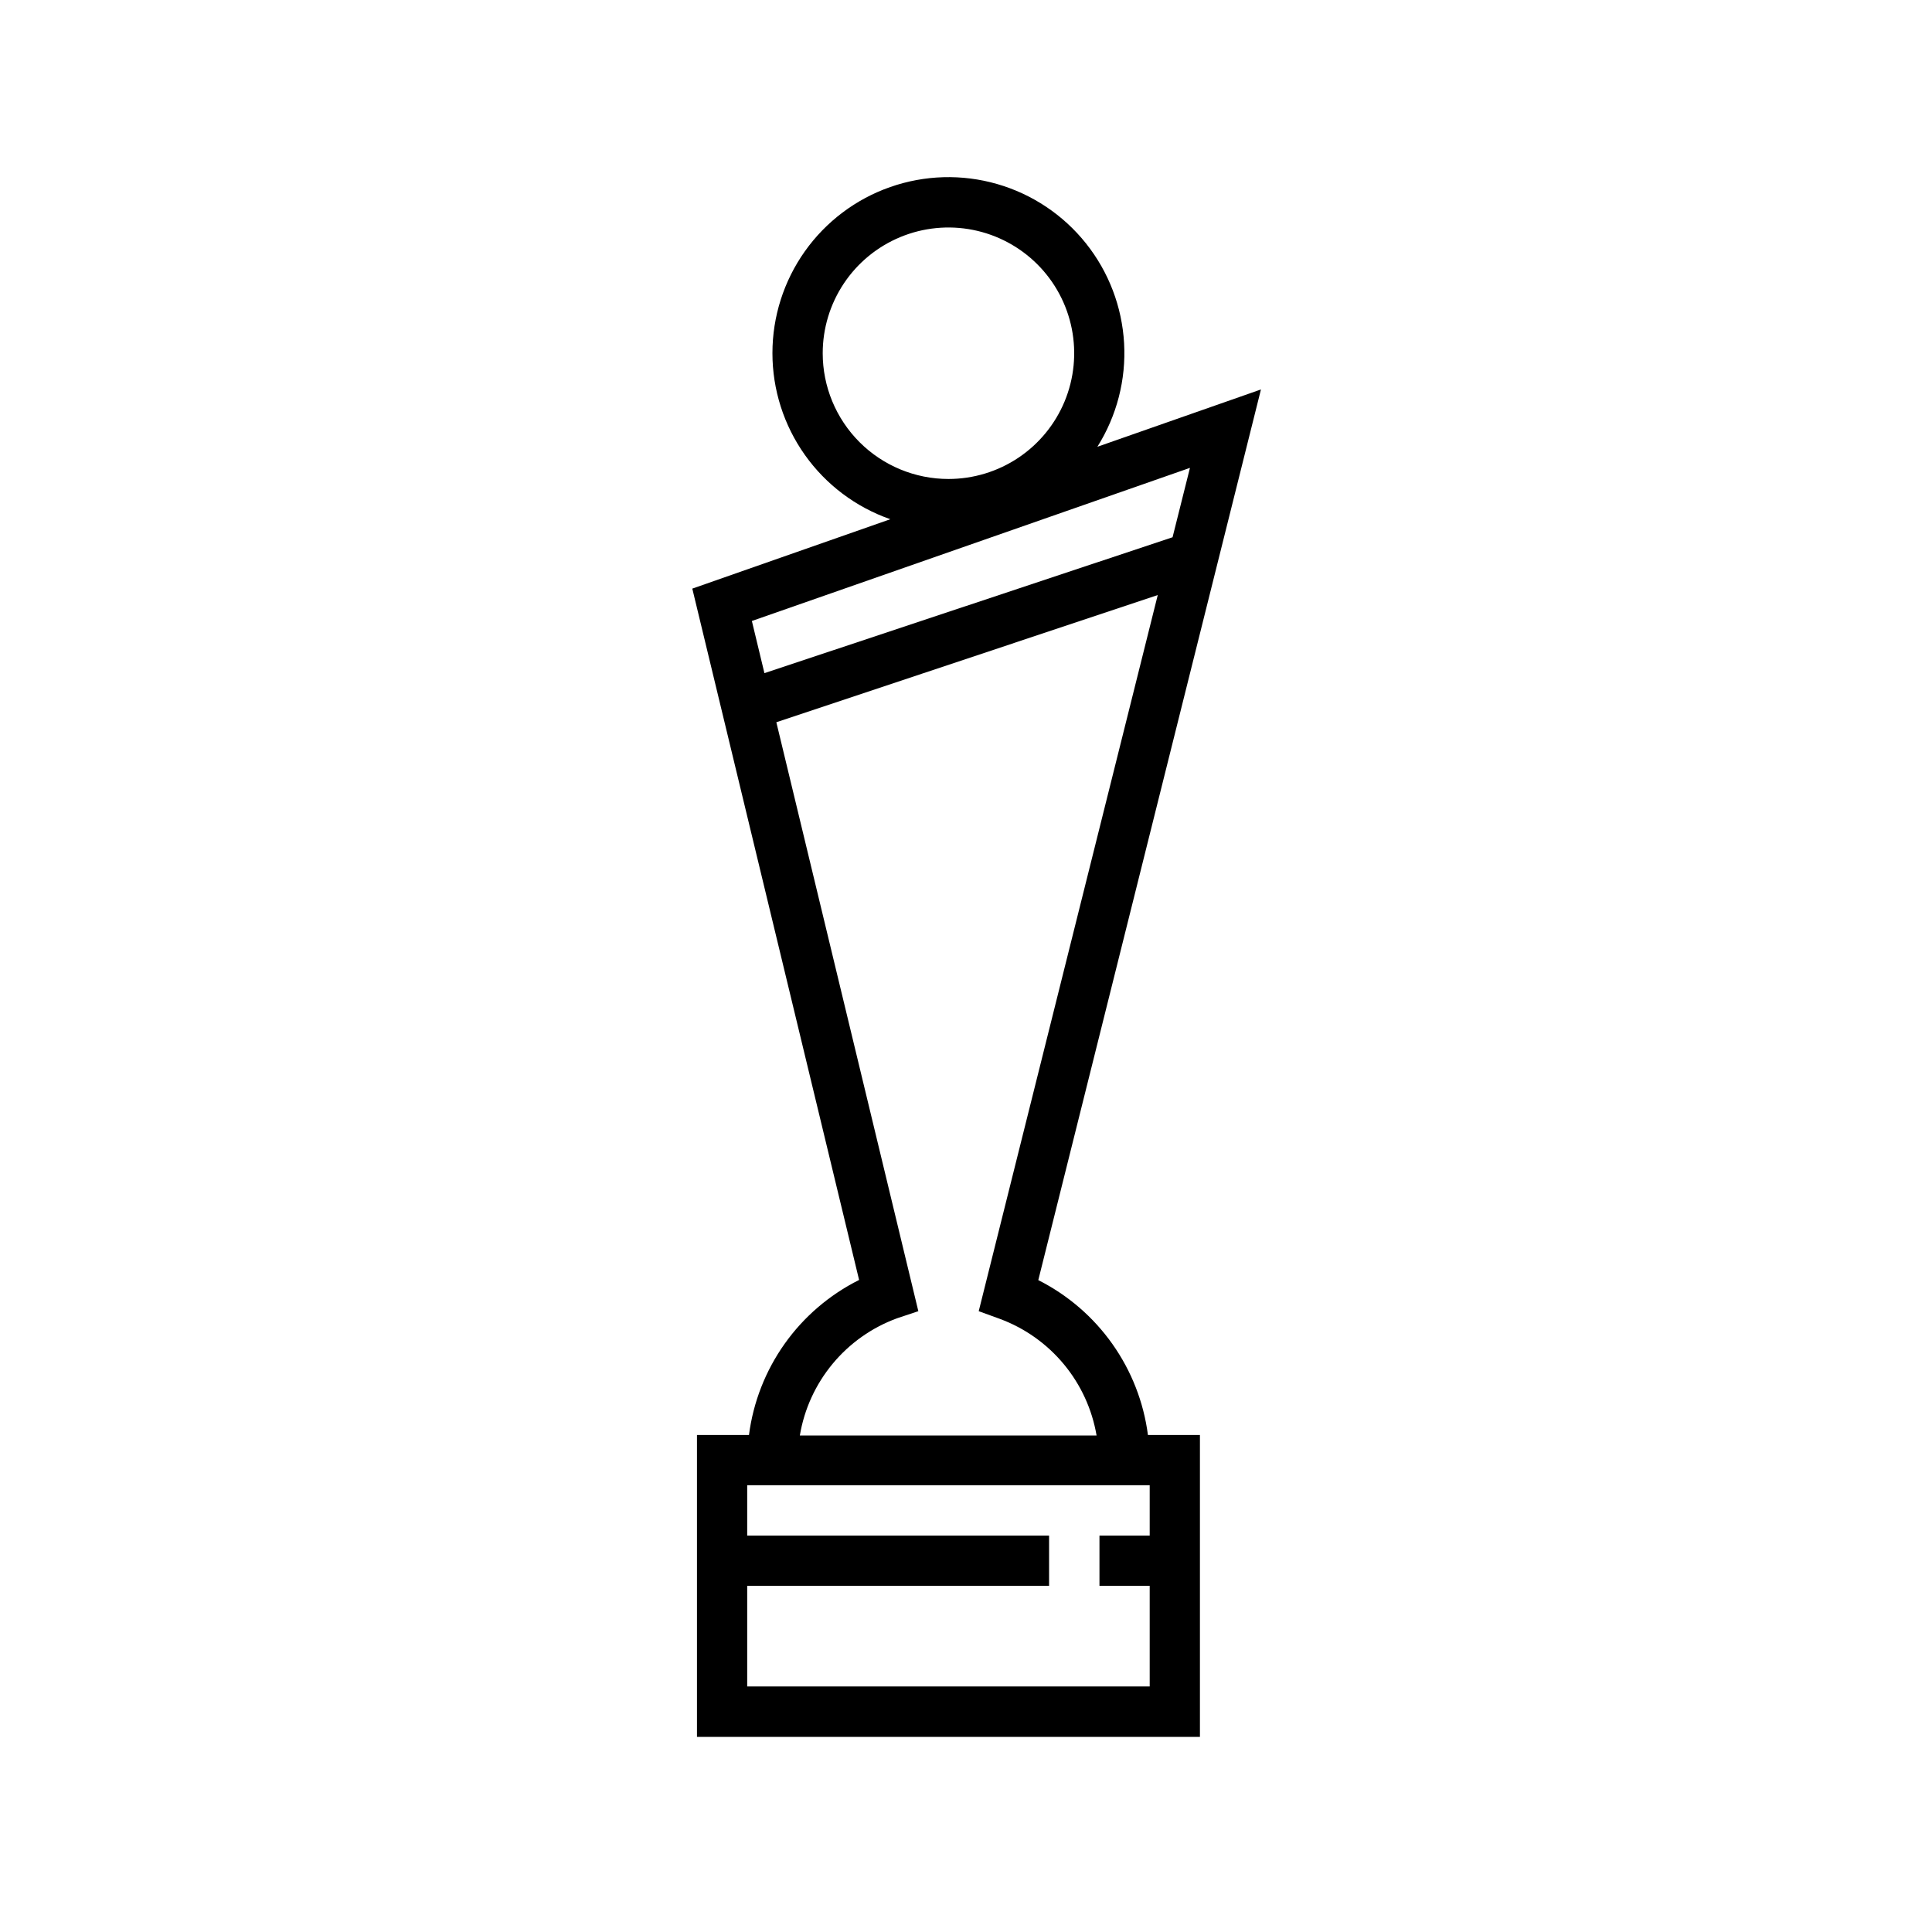 <?xml version="1.0" encoding="UTF-8"?> <svg xmlns="http://www.w3.org/2000/svg" width="120" height="120" viewBox="0 0 120 120" fill="none"><path d="M64.49 79.51L78.32 24.19L68.16 27.75C69.366 25.831 69.947 23.585 69.82 21.322C69.693 19.059 68.866 16.891 67.453 15.119C66.04 13.347 64.111 12.057 61.933 11.43C59.755 10.802 57.436 10.867 55.297 11.616C53.157 12.364 51.304 13.76 49.992 15.608C48.681 17.457 47.977 19.668 47.977 21.934C47.977 24.201 48.682 26.411 49.994 28.259C51.306 30.108 53.16 31.502 55.3 32.25L43 36.56L53.36 79.5C51.518 80.422 49.931 81.782 48.738 83.462C47.546 85.141 46.784 87.087 46.52 89.13H43.29V107.88H74.53V89.13H71.3C71.036 87.093 70.277 85.151 69.09 83.474C67.903 81.797 66.324 80.436 64.49 79.51ZM51.1 21.94C51.1 20.395 51.558 18.886 52.416 17.601C53.274 16.317 54.494 15.316 55.921 14.725C57.348 14.133 58.919 13.979 60.434 14.28C61.949 14.582 63.34 15.325 64.433 16.418C65.525 17.51 66.269 18.901 66.57 20.416C66.871 21.931 66.717 23.502 66.126 24.929C65.534 26.356 64.533 27.576 63.249 28.434C61.965 29.292 60.455 29.75 58.91 29.75C56.839 29.75 54.852 28.927 53.388 27.463C51.923 25.998 51.1 24.012 51.1 21.94ZM73.91 29.06L72.83 33.37L47.48 41.81L46.7 38.57L73.91 29.06ZM55.72 81.88L57.04 81.44L48.22 44.86L71.91 36.96L60.79 81.44L62.11 81.92C63.657 82.495 65.026 83.466 66.079 84.737C67.132 86.008 67.833 87.533 68.11 89.16H49.68C49.953 87.521 50.657 85.984 51.718 84.705C52.779 83.426 54.16 82.451 55.72 81.88ZM46.41 104.75V98.5H65.16V95.38H46.41V92.25H71.41V95.38H68.29V98.5H71.41V104.75H46.41Z" fill="black"></path></svg> 